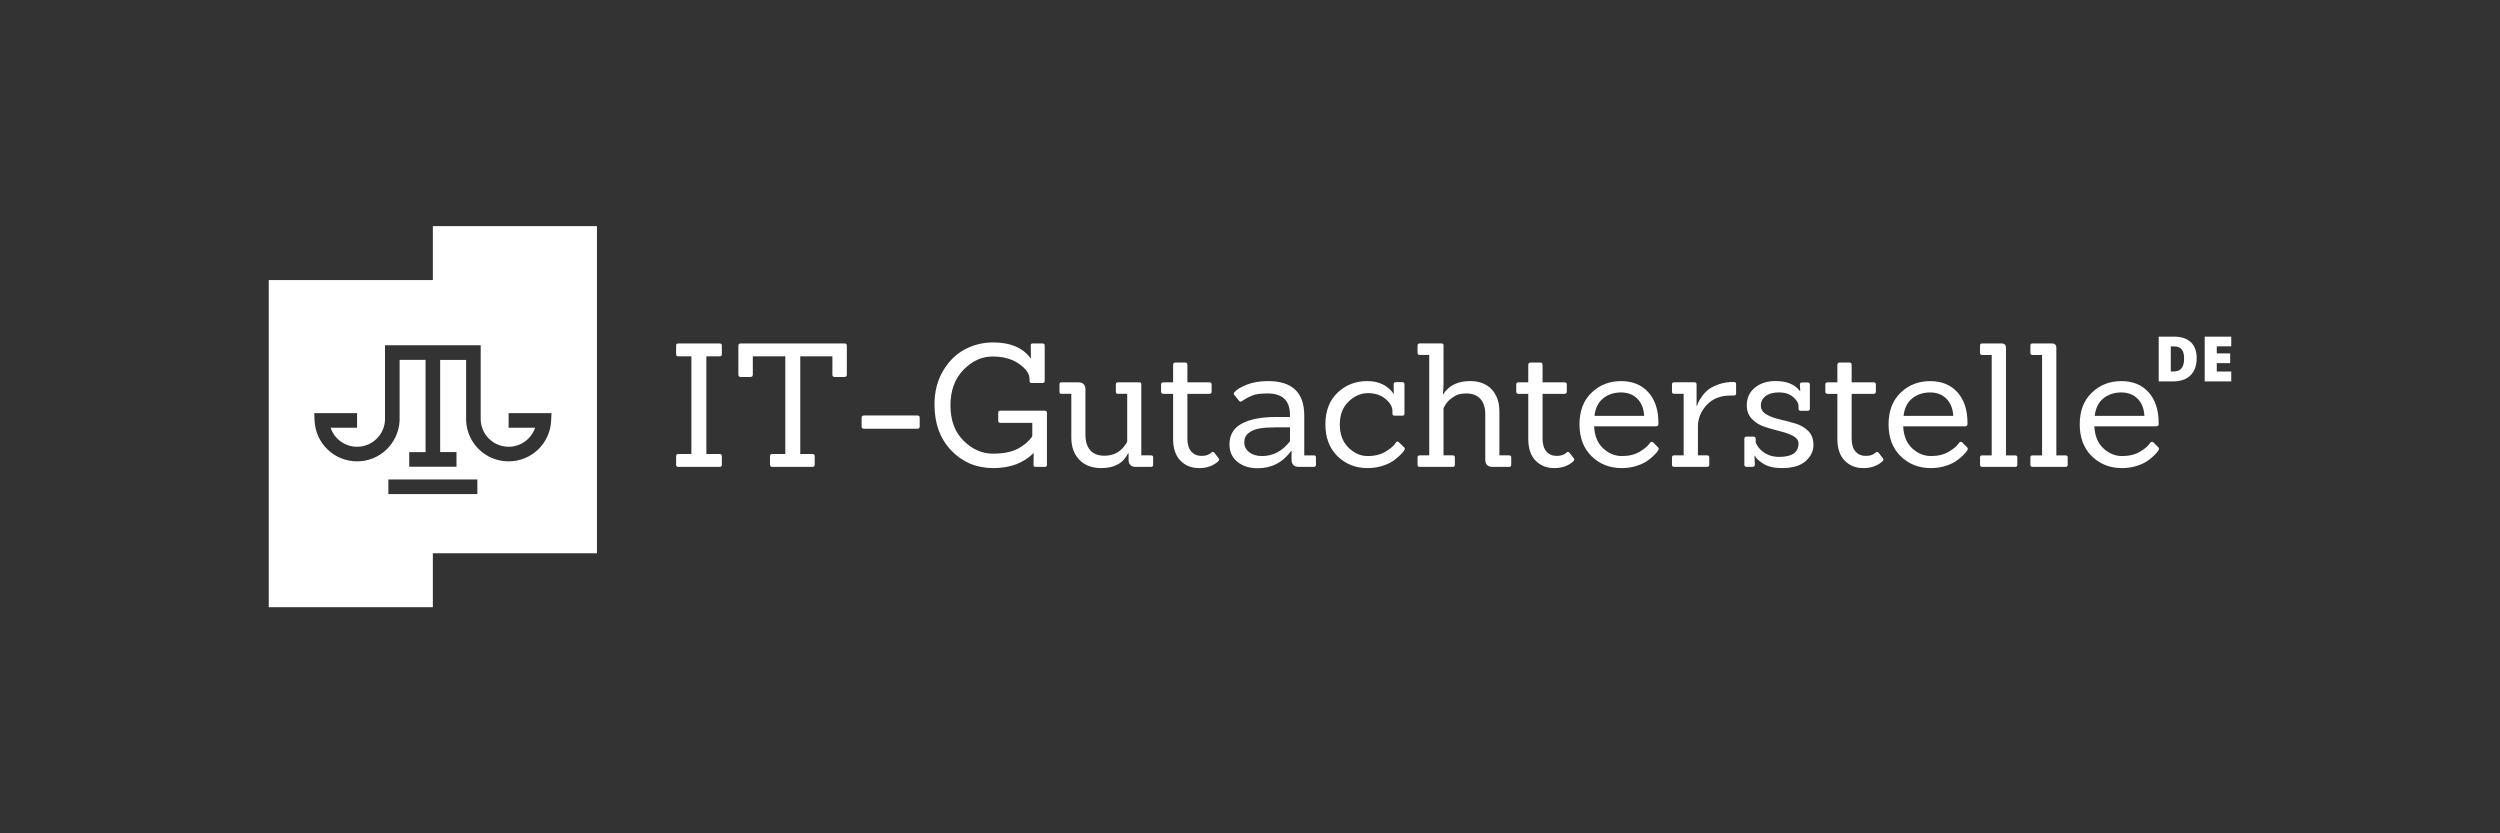 <?xml version="1.0" encoding="UTF-8"?> <svg xmlns="http://www.w3.org/2000/svg" id="a" data-name="Ebene 1" width="63.74mm" height="21.247mm" viewBox="0 0 180.68 60.227"><rect x="0" y="0" width="180.68" height="60.227" fill="#333333" stroke="none"/><defs><style> .b { fill: #fff; } </style></defs><path class="b" d="M31.283,20.241h-11.86v23.642h11.86v-3.898h11.86v-23.642h-11.86v3.898ZM34.5,35.706h-6.433v-1.056h6.433v1.056ZM36.759,32.288c.888,0,1.645-.572,1.914-1.375h-1.914v-1.056h3.097l-.025.552c-.076,1.646-1.426,2.935-3.072,2.935s-2.996-1.289-3.072-2.935v-.024s0-4.374,0-4.374h-1.875v6.662h1.18v1.057h-3.416v-1.056h1.18v-6.664h-1.875v4.374c-.077,1.67-1.426,2.959-3.073,2.959s-2.996-1.289-3.072-2.935l-.025-.552h3.097v1.056h-1.914c.269.804,1.026,1.375,1.914,1.375,1.081,0,1.967-.847,2.017-1.928v-5.406s6.917,0,6.917,0v5.411c.053,1.078.937,1.922,2.016,1.922ZM52.169,24.971v.634c0,.1-.054.149-.162.149h-.957v7.057h.957c.107,0,.162.05.162.149v.634c0,.099-.054.149-.162.149h-2.982c-.108,0-.161-.05-.161-.149v-.634c0-.099.054-.149.161-.149h.944v-7.057h-.944c-.108,0-.161-.05-.161-.149v-.634c0-.1.054-.149.161-.149h2.982c.107,0,.162.05.162.149ZM61.202,24.983v2.087c0,.116-.058.174-.174.174h-.708c-.108,0-.161-.058-.161-.174v-1.317h-2.323v7.057h.87c.116,0,.174.054.174.162v.609c0,.108-.058.161-.174.161h-2.895c-.108,0-.162-.054-.162-.161v-.609c0-.108.054-.162.162-.162h.944v-7.057h-2.348v1.317c0,.116-.058.174-.174.174h-.696c-.116,0-.174-.058-.174-.174v-2.087c0-.108.058-.161.174-.161h7.492c.116,0,.174.054.174.161ZM66.469,30.189v.634c0,.108-.054.161-.161.161h-3.864c-.116,0-.174-.054-.174-.161v-.634c0-.108.058-.161.174-.161h3.864c.107,0,.161.054.161.161ZM75.663,29.829v3.765c0,.099-.049.149-.149.149h-.659c-.108,0-.161-.05-.161-.149l.012-.857c-.729.729-1.7,1.093-2.913,1.093s-2.226-.422-3.038-1.267c-.812-.845-1.218-1.955-1.218-3.33,0-.919.205-1.727.615-2.423.41-.696.932-1.213,1.566-1.553.634-.34,1.319-.509,2.056-.509,1.267,0,2.178.394,2.733,1.18l-.013-.957c-.016-.1.033-.149.149-.149h.696c.108,0,.162.05.162.149v2.559c0,.099-.054.149-.162.149h-.783c-.099,0-.149-.05-.149-.149v-.149c0-.364-.251-.725-.752-1.081-.501-.356-1.141-.534-1.92-.534s-1.481.321-2.106.963c-.625.642-.938,1.499-.938,2.572s.315,1.922.944,2.547,1.334.938,2.112.938,1.393-.124,1.845-.373c.451-.249.789-.543,1.013-.882v-.969h-2.311c-.099,0-.149-.054-.149-.161v-.572c0-.099.05-.149.149-.149h3.218c.1,0,.149.05.149.149ZM83.341,33.059v.534c0,.099-.054.149-.162.149h-1.081c-.356,0-.534-.174-.534-.522v-.46h-.037c-.34.712-.986,1.069-1.938,1.069-.663,0-1.187-.197-1.572-.59-.385-.394-.582-.918-.59-1.572v-3.205h-.708c-.1,0-.149-.05-.149-.149v-.534c0-.099.05-.149.149-.149h1.193c.356,0,.534.174.534.522v3.268c0,.48.116.853.348,1.118.232.265.572.397,1.019.397.605,0,1.081-.224,1.429-.671.149-.19.224-.319.224-.385v-3.417h-.671c-.1,0-.149-.05-.149-.149v-.534c0-.099.049-.149.149-.149h1.541c.1,0,.149.05.149.149v5.131h.696c.107,0,.162.049.162.149ZM88.062,33.109c.033.033.05.068.05.106,0,.037-.025.081-.074.131-.364.323-.822.485-1.373.485s-1.002-.18-1.354-.541-.528-.884-.528-1.572v-3.255h-.696c-.116,0-.174-.054-.174-.162v-.509c0-.108.058-.162.174-.162h.696v-1.255c0-.116.058-.174.174-.174h.696c.108,0,.162.058.162.174v1.255h1.578c.116,0,.174.054.174.162v.509c0,.108-.058.162-.174.162h-1.578v3.23c0,.414.093.727.28.938.186.211.435.317.745.317s.544-.079.702-.236c.083-.074.157-.07.224.013l.298.385ZM94.957,32.91h-.696v-2.883c0-1.657-.87-2.485-2.609-2.485-.596,0-1.114.087-1.553.261-.439.174-.729.352-.87.534-.074.066-.083.132-.025.199l.348.435c.058.083.149.075.274-.025.049-.033.122-.079.217-.137.095-.058.254-.135.478-.23.224-.095.588-.143,1.093-.143,1.077,0,1.615.518,1.615,1.553v.149h-1.044c-1.035,0-1.849.16-2.441.478-.592.319-.888.818-.888,1.497,0,.53.19.95.571,1.261s.87.466,1.466.466c1.01,0,1.818-.418,2.423-1.255h.025v.634c0,.348.178.522.534.522h1.081c.1,0,.149-.05.149-.149v-.534c0-.1-.05-.149-.149-.149ZM93.231,31.891c-.547.712-1.222,1.068-2.025,1.068-.381,0-.689-.093-.926-.28-.236-.186-.354-.424-.354-.714s.11-.518.329-.683c.219-.165.486-.273.801-.323.315-.05.712-.074,1.193-.074h.982v1.006ZM101.455,32.301c.05.042.074.081.074.118,0,.037-.018.087-.056.149s-.116.155-.236.28-.286.265-.497.422c-.211.157-.485.29-.82.397-.336.107-.694.162-1.075.162-.87,0-1.597-.286-2.18-.857-.584-.572-.876-1.34-.876-2.305s.292-1.727.876-2.286c.584-.559,1.298-.839,2.143-.839s1.483.306,1.913.919h.012l-.012-.683c0-.108.054-.161.162-.161h.472c.099,0,.149.054.149.161v2.112c0,.099-.05.149-.149.149h-.572c-.099,0-.149-.05-.149-.149v-.211c-.009-.298-.178-.584-.51-.857-.331-.273-.751-.41-1.261-.41s-.975.203-1.398.609-.634.959-.634,1.659.207,1.255.621,1.665c.414.41.878.615,1.392.615s.95-.11,1.31-.329c.36-.22.603-.433.727-.64.058-.1.128-.112.211-.037l.36.348ZM109.22,33.059v.534c0,.099-.054.149-.161.149h-1.181c-.356,0-.534-.174-.534-.522v-3.268c0-.48-.116-.853-.348-1.118-.232-.265-.571-.398-1.019-.398-.34,0-.598.052-.776.155-.178.104-.313.195-.404.273-.091.079-.166.155-.224.23-.099.133-.182.269-.248.41v3.404h.659c.107,0,.162.049.162.149v.534c0,.099-.054.149-.162.149h-2.373c-.108,0-.161-.05-.161-.149v-.534c0-.1.054-.149.161-.149h.683v-7.256h-.683c-.108,0-.161-.05-.161-.149v-.534c0-.1.054-.149.161-.149h1.566c.1,0,.149.05.149.149v2.771c0,.273-.016.526-.049.758h.025c.406-.638,1.052-.957,1.938-.957.662,0,1.18.195,1.553.584s.563.915.571,1.578v3.206h.696c.107,0,.161.049.161.149ZM113.73,33.109c.033.033.05.068.05.106,0,.037-.025.081-.074.131-.364.323-.822.485-1.373.485s-1.002-.18-1.354-.541-.528-.884-.528-1.572v-3.255h-.696c-.116,0-.174-.054-.174-.162v-.509c0-.108.058-.162.174-.162h.696v-1.255c0-.116.058-.174.174-.174h.696c.108,0,.162.058.162.174v1.255h1.578c.116,0,.174.054.174.162v.509c0,.108-.058.162-.174.162h-1.578v3.23c0,.414.093.727.28.938.186.211.435.317.745.317s.544-.079.702-.236c.083-.074.157-.07.224.013l.298.385ZM119.471,31.966c-.083-.058-.158-.045-.224.037-.124.207-.367.418-.727.634-.36.216-.793.323-1.298.323s-.959-.186-1.361-.559c-.402-.373-.619-.903-.652-1.59h4.473c.116,0,.174-.054.174-.161v-.1c0-.919-.24-1.65-.721-2.193-.48-.542-1.141-.814-1.982-.814s-1.551.28-2.131.839c-.58.559-.87,1.321-.87,2.286s.292,1.733.876,2.305c.584.571,1.31.857,2.18.857.381,0,.739-.054,1.075-.162.335-.107.609-.24.82-.397.211-.158.375-.298.491-.422.116-.124.192-.216.23-.274.037-.058.056-.106.056-.143,0-.037-.025-.08-.074-.13l-.335-.336ZM115.868,28.785c.356-.281.782-.422,1.28-.422s.894.153,1.193.46c.298.307.46.717.485,1.23h-3.591c.066-.563.278-.986.634-1.267ZM125.471,27.766v.658c0,.108-.054.162-.161.162h-.261c-.712,0-1.279.228-1.702.683-.422.456-.634.973-.634,1.553v2.087h.659c.107,0,.162.049.162.149v.534c0,.099-.054.149-.162.149h-2.373c-.108,0-.161-.05-.161-.149v-.534c0-.1.054-.149.161-.149h.683v-4.448h-.683c-.108,0-.161-.05-.161-.149v-.534c0-.099.054-.149.161-.149h1.454c.107,0,.162.05.162.149v1.553h.037c.025-.132.112-.315.261-.547.149-.232.312-.424.491-.578.178-.153.435-.292.77-.416.335-.124.714-.186,1.137-.186.107,0,.161.054.161.161ZM130.671,31.133c.261.248.391.592.391,1.031s-.189.826-.565,1.162c-.377.335-.95.503-1.721.503-.555,0-.998-.104-1.33-.311-.332-.207-.538-.402-.621-.584h-.025c.017.406.025.621.025.646,0,.108-.058.161-.174.161h-.422c-.108,0-.161-.054-.161-.161v-1.864c0-.107.054-.161.161-.161h.485c.116,0,.174.054.174.161v.248c.083.248.257.476.522.683.315.248.708.373,1.181.373.927,0,1.391-.323,1.391-.969,0-.224-.128-.404-.385-.541-.257-.137-.57-.25-.938-.342-.369-.091-.735-.195-1.099-.311s-.675-.304-.932-.565c-.257-.261-.385-.59-.385-.988,0-.538.195-.967.584-1.286.389-.319.886-.478,1.491-.478.82,0,1.408.24,1.764.721h.025c-.016-.298-.025-.451-.025-.46,0-.108.054-.161.162-.161h.397c.108,0,.162.054.162.161v1.727c0,.108-.054.162-.162.162h-.485c-.116,0-.174-.054-.174-.162v-.174c0-.224-.13-.445-.391-.665-.261-.219-.599-.329-1.013-.329s-.737.087-.969.261c-.232.174-.348.4-.348.677s.131.493.391.646c.261.153.578.273.95.36s.745.184,1.118.292c.373.108.69.286.95.535ZM136.069,33.109c.033.033.05.068.05.106,0,.037-.025.081-.074.131-.364.323-.822.485-1.373.485s-1.002-.18-1.354-.541-.528-.884-.528-1.572v-3.255h-.696c-.116,0-.174-.054-.174-.162v-.509c0-.108.058-.162.174-.162h.696v-1.255c0-.116.058-.174.174-.174h.696c.108,0,.162.058.162.174v1.255h1.578c.116,0,.174.054.174.162v.509c0,.108-.058.162-.174.162h-1.578v3.23c0,.414.093.727.28.938.186.211.435.317.745.317s.544-.079.702-.236c.083-.074.157-.07.224.013l.298.385ZM141.809,31.966c-.083-.058-.158-.045-.224.037-.124.207-.367.418-.727.634-.36.216-.793.323-1.298.323s-.959-.186-1.361-.559c-.402-.373-.619-.903-.652-1.59h4.473c.116,0,.174-.054.174-.161v-.1c0-.919-.24-1.65-.721-2.193-.48-.542-1.141-.814-1.982-.814s-1.551.28-2.131.839c-.58.559-.87,1.321-.87,2.286s.292,1.733.876,2.305c.584.571,1.31.857,2.18.857.381,0,.739-.054,1.075-.162.335-.107.609-.24.82-.397.211-.158.375-.298.491-.422.116-.124.192-.216.23-.274.037-.058.056-.106.056-.143,0-.037-.025-.08-.074-.13l-.335-.336ZM138.206,28.785c.356-.281.782-.422,1.28-.422s.894.153,1.193.46c.298.307.46.717.485,1.23h-3.591c.066-.563.278-.986.634-1.267ZM145.797,33.059v.534c0,.099-.054.149-.162.149h-2.373c-.108,0-.161-.05-.161-.149v-.534c0-.1.054-.149.161-.149h.683v-7.256h-.683c-.108,0-.161-.05-.161-.149v-.534c0-.1.054-.149.161-.149h1.379c.224,0,.335.104.335.311v7.778h.659c.107,0,.162.049.162.149ZM149.437,33.059v.534c0,.099-.054.149-.162.149h-2.373c-.108,0-.161-.05-.161-.149v-.534c0-.1.054-.149.161-.149h.683v-7.256h-.683c-.108,0-.161-.05-.161-.149v-.534c0-.1.054-.149.161-.149h1.379c.224,0,.335.104.335.311v7.778h.659c.107,0,.162.049.162.149ZM155.625,31.966c-.083-.058-.158-.045-.224.037-.124.207-.367.418-.727.634-.36.216-.793.323-1.298.323s-.959-.186-1.361-.559c-.402-.373-.619-.903-.652-1.59h4.473c.116,0,.174-.054.174-.161v-.1c0-.919-.24-1.65-.721-2.193-.48-.542-1.141-.814-1.982-.814s-1.551.28-2.131.839c-.58.559-.87,1.321-.87,2.286s.292,1.733.876,2.305c.584.571,1.31.857,2.18.857.381,0,.739-.054,1.075-.162.335-.107.609-.24.82-.397.211-.158.375-.298.491-.422.116-.124.192-.216.23-.274.037-.058.056-.106.056-.143,0-.037-.025-.08-.074-.13l-.335-.336ZM152.022,28.785c.356-.281.782-.422,1.28-.422s.894.153,1.193.46c.298.307.46.717.485,1.23h-3.591c.066-.563.278-.986.634-1.267ZM157.133,24.331h-1.119v3.233h1.046c.538,0,.956-.146,1.252-.438.297-.292.446-.708.446-1.247,0-.501-.141-.885-.424-1.15-.282-.265-.683-.398-1.202-.398ZM157.666,26.616c-.124.154-.318.231-.584.231h-.195v-1.811h.254c.239,0,.417.071.534.214.117.143.175.363.175.659,0,.317-.062.552-.186.706ZM160.211,25.032v.509h.968v.701h-.968v.61h1.046v.712h-1.919v-3.233h1.919v.701h-1.046Z"></path></svg> 